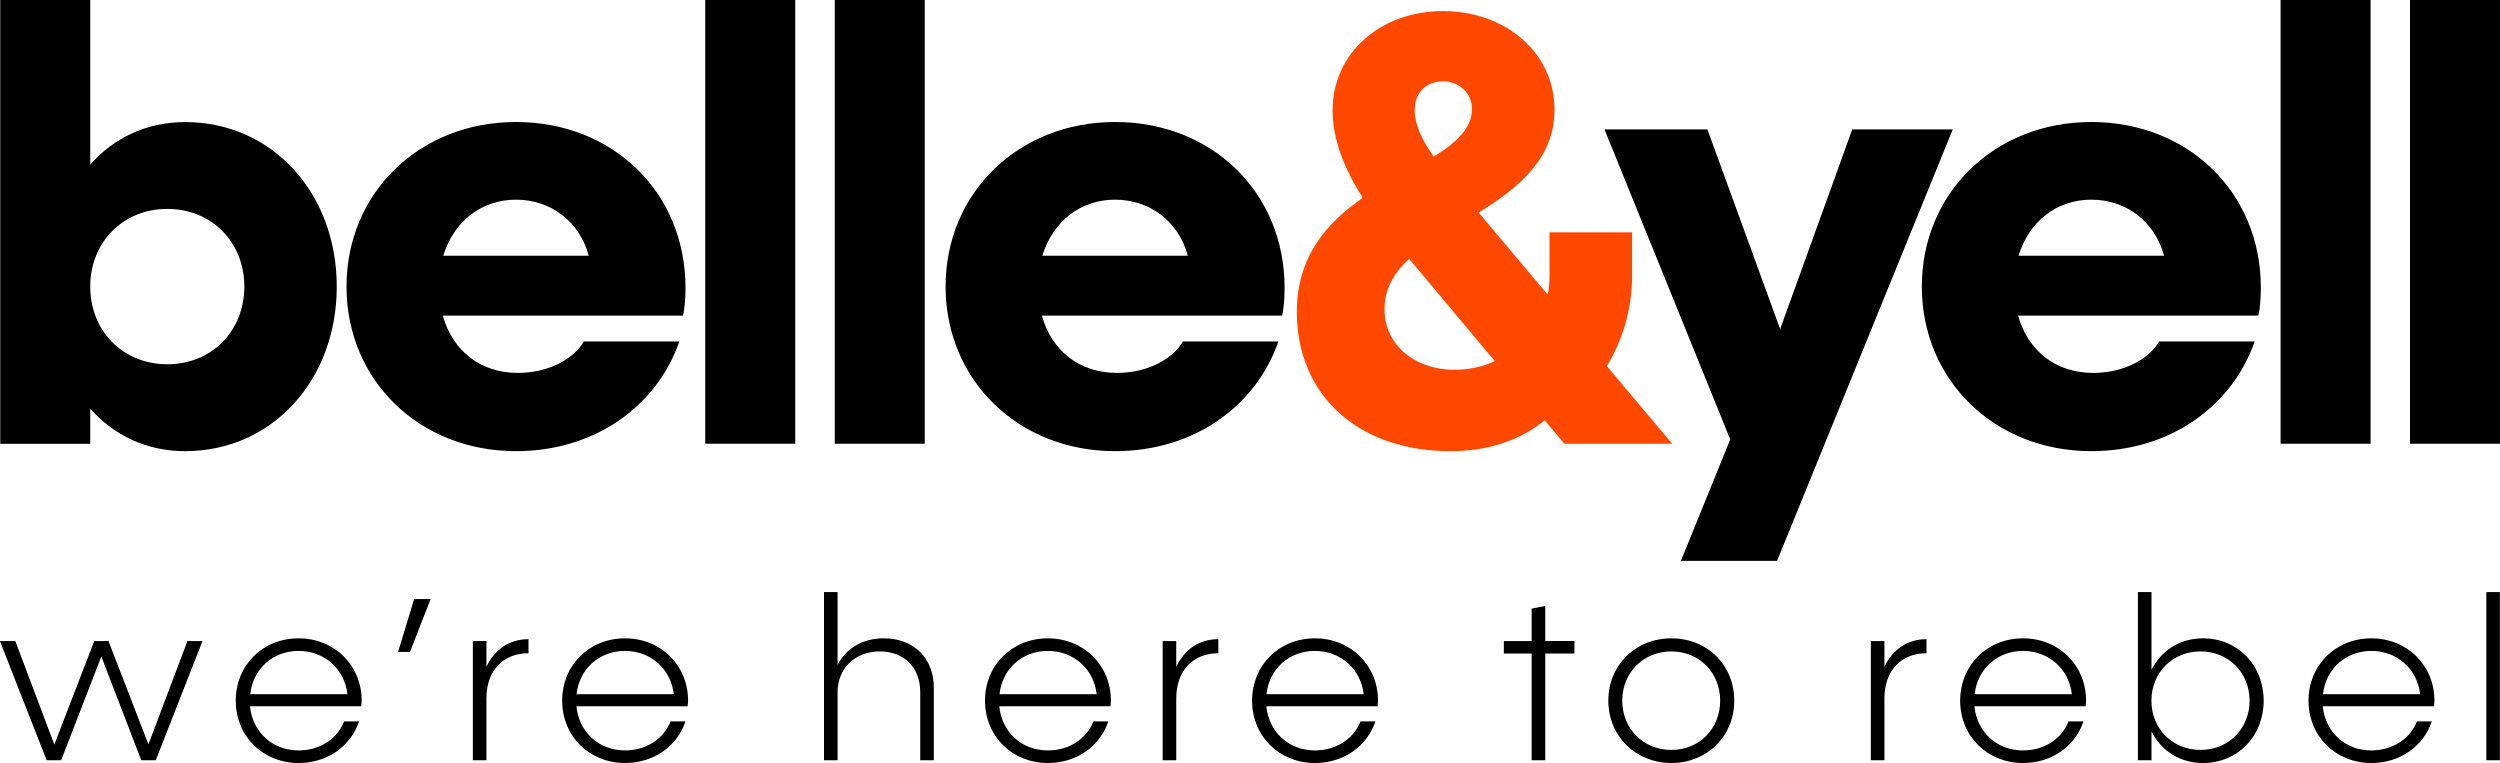 <svg xmlns="http://www.w3.org/2000/svg" id="Layer_2" data-name="Layer 2" viewBox="0 0 300 91.56"><defs><style>      .cls-1 {        fill: #fe4800;      }      .cls-1, .cls-2 {        stroke-width: 0px;      }      .cls-2 {        fill: #000;      }    </style></defs><g id="Logo"><g id="pos"><path class="cls-2" d="M24.3,76.93l-5.61,14.3h-1.74l-4.79-12.45-4.82,12.45h-1.74l-5.61-14.3h1.85l4.68,12.42,4.79-12.42h1.71l4.79,12.39,4.68-12.39h1.79ZM43.34,84.75h-13.34c.31,3.11,2.69,5.3,5.83,5.3,2.58,0,4.65-1.4,5.47-3.48h1.79c-1.01,2.97-3.78,4.99-7.26,4.99-4.29,0-7.54-3.22-7.54-7.48s3.25-7.48,7.54-7.48,7.57,3.22,7.57,7.48c0,.2-.03.48-.06.67ZM30.03,83.3h11.66c-.34-3.03-2.77-5.19-5.86-5.19s-5.47,2.16-5.8,5.19ZM49.71,71.89h1.96l-2.47,6.34h-1.43l1.93-6.34ZM63.42,76.71v1.68c-3.08,0-5.05,2.13-5.05,5.41v7.43h-1.63v-14.3h1.63v3.08c.98-2.07,2.77-3.31,5.05-3.31ZM82.51,84.75h-13.34c.31,3.11,2.69,5.3,5.83,5.3,2.58,0,4.65-1.4,5.47-3.48h1.79c-1.01,2.97-3.78,4.99-7.26,4.99-4.29,0-7.54-3.22-7.54-7.48s3.25-7.48,7.54-7.48,7.57,3.22,7.57,7.48c0,.2-.03.48-.06.67ZM69.19,83.3h11.66c-.34-3.03-2.77-5.19-5.86-5.19s-5.47,2.16-5.8,5.19ZM112.06,82.57v8.66h-1.63v-8.18c0-2.94-1.93-4.88-4.85-4.88s-5.07,1.96-5.07,4.93v8.13h-1.63v-20.18h1.63v8.75c1.04-2.02,3-3.2,5.55-3.2,3.59,0,6,2.35,6,5.97ZM133.25,84.75h-13.34c.31,3.11,2.69,5.3,5.83,5.3,2.58,0,4.65-1.4,5.47-3.48h1.79c-1.01,2.97-3.78,4.99-7.26,4.99-4.29,0-7.54-3.22-7.54-7.48s3.25-7.48,7.54-7.48,7.57,3.22,7.57,7.48c0,.2-.03.48-.06.67ZM119.94,83.3h11.66c-.34-3.03-2.77-5.19-5.86-5.19s-5.47,2.16-5.8,5.19ZM146.2,76.71v1.68c-3.08,0-5.05,2.13-5.05,5.41v7.43h-1.63v-14.3h1.63v3.08c.98-2.07,2.77-3.31,5.05-3.31ZM165.3,84.75h-13.34c.31,3.11,2.69,5.3,5.83,5.3,2.58,0,4.65-1.4,5.47-3.48h1.79c-1.01,2.97-3.78,4.99-7.26,4.99-4.29,0-7.54-3.22-7.54-7.48s3.25-7.48,7.54-7.48,7.57,3.22,7.57,7.48c0,.2-.03.48-.06.67ZM151.98,83.3h11.66c-.34-3.03-2.77-5.19-5.86-5.19s-5.47,2.16-5.8,5.19ZM188.93,78.42h-3.5v12.81h-1.63v-12.81h-3.34v-1.49h3.34v-3.9l1.63-.31v4.2h3.5v1.49ZM193,84.08c0-4.26,3.25-7.48,7.57-7.48s7.54,3.22,7.54,7.48-3.25,7.48-7.54,7.48-7.57-3.22-7.57-7.48ZM206.42,84.08c0-3.36-2.5-5.91-5.86-5.91s-5.89,2.55-5.89,5.91,2.52,5.91,5.89,5.91,5.86-2.55,5.86-5.91ZM231.18,76.71v1.68c-3.08,0-5.05,2.13-5.05,5.41v7.43h-1.63v-14.3h1.63v3.08c.98-2.07,2.78-3.31,5.05-3.31ZM250.27,84.75h-13.34c.31,3.11,2.69,5.3,5.83,5.3,2.58,0,4.65-1.4,5.47-3.48h1.79c-1.01,2.97-3.78,4.99-7.26,4.99-4.29,0-7.54-3.22-7.54-7.48s3.25-7.48,7.54-7.48,7.57,3.22,7.57,7.48c0,.2-.03.48-.06.67ZM236.96,83.3h11.66c-.34-3.03-2.78-5.19-5.86-5.19s-5.47,2.16-5.8,5.19ZM271.64,84.08c0,4.26-3.11,7.48-7.29,7.48-2.78,0-5.02-1.49-6.17-3.78v3.45h-1.63v-20.18h1.63v9.33c1.15-2.3,3.39-3.78,6.17-3.78,4.18,0,7.29,3.22,7.29,7.48ZM269.95,84.08c0-3.36-2.52-5.91-5.89-5.91s-5.89,2.55-5.89,5.91,2.52,5.91,5.89,5.91,5.89-2.55,5.89-5.91ZM292.07,84.75h-13.34c.31,3.11,2.69,5.3,5.83,5.3,2.58,0,4.65-1.4,5.47-3.48h1.79c-1.01,2.97-3.78,4.99-7.26,4.99-4.29,0-7.54-3.22-7.54-7.48s3.25-7.48,7.54-7.48,7.57,3.22,7.57,7.48c0,.2-.03.48-.06.67ZM278.76,83.3h11.66c-.34-3.03-2.78-5.19-5.86-5.19s-5.47,2.16-5.8,5.19ZM298.36,71.05h1.63v20.18h-1.63v-20.18Z"></path><g><path class="cls-1" d="M187.73,53.25l-2.37-2.81c-3.18,2.59-7.1,3.7-11.32,3.7-11.09,0-18.42-6.73-18.42-16.72,0-6.66,3.62-10.72,7.91-13.68-2.22-3.48-3.62-7.03-3.62-10.5,0-6.88,5.77-11.91,13.24-11.91s13.39,4.96,13.39,11.83c0,5.84-4.22,9.32-9.1,12.35l8.28,9.84c.15-.74.22-1.48.22-2.29v-5.18h9.91v5.18c0,4.14-1.18,7.84-3.03,10.87l7.84,9.32h-12.94ZM179.38,43.34l-10.28-12.28c-1.77,1.63-2.96,3.55-2.96,6.06,0,4.14,3.48,7.25,8.43,7.25,1.7,0,3.4-.37,4.81-1.04ZM169.76,13.24c0,1.63.81,3.48,2.29,5.55,2.66-1.63,4.59-3.4,4.59-5.7,0-1.92-1.55-3.33-3.48-3.33s-3.4,1.26-3.4,3.48Z"></path><path class="cls-2" d="M40.41,34.39c0,11.24-7.77,19.75-18.19,19.75-4.66,0-8.58-1.92-11.39-5.1v4.22H.03V0h10.8v19.75c2.81-3.18,6.73-5.1,11.39-5.1,10.43,0,18.19,8.51,18.19,19.75ZM29.32,34.39c0-5.33-3.92-9.32-9.24-9.32s-9.25,3.99-9.25,9.32,3.92,9.32,9.25,9.32,9.24-3.99,9.24-9.32ZM81.97,37.87h-28.84c1.18,4.22,4.51,6.88,9.02,6.88,3.62,0,6.66-1.63,7.91-3.77h11.46c-2.74,7.84-10.21,13.16-19.6,13.16-11.61,0-20.34-8.51-20.34-19.75s8.73-19.75,20.34-19.75,20.34,8.43,20.34,19.9c0,.96-.07,2.44-.3,3.33ZM53.2,30.69h17.45c-1.11-4.14-4.59-6.73-8.73-6.73s-7.47,2.59-8.73,6.73ZM84.63,0h10.8v53.25h-10.8V0ZM100.17,0h10.8v53.25h-10.8V0ZM153.86,37.87h-28.84c1.18,4.22,4.51,6.88,9.02,6.88,3.62,0,6.66-1.63,7.91-3.77h11.46c-2.74,7.84-10.21,13.16-19.6,13.16-11.61,0-20.34-8.51-20.34-19.75s8.73-19.75,20.34-19.75,20.34,8.43,20.34,19.9c0,.96-.07,2.44-.3,3.33ZM125.09,30.69h17.45c-1.11-4.14-4.59-6.73-8.73-6.73s-7.47,2.59-8.73,6.73ZM234.33,15.53l-21.08,51.77h-11.54l5.92-14.57-15.09-37.2h12.35l8.73,23.96,8.65-23.96h12.06ZM271.01,37.87h-28.84c1.18,4.22,4.51,6.88,9.02,6.88,3.62,0,6.66-1.63,7.91-3.77h11.46c-2.74,7.84-10.21,13.16-19.6,13.16-11.61,0-20.34-8.51-20.34-19.75s8.73-19.75,20.34-19.75,20.34,8.43,20.34,19.9c0,.96-.07,2.44-.3,3.33ZM242.24,30.69h17.45c-1.11-4.14-4.59-6.73-8.73-6.73s-7.47,2.59-8.73,6.73ZM273.67,0h10.8v53.25h-10.8V0ZM289.2,0h10.8v53.25h-10.8V0Z"></path></g></g></g></svg>
